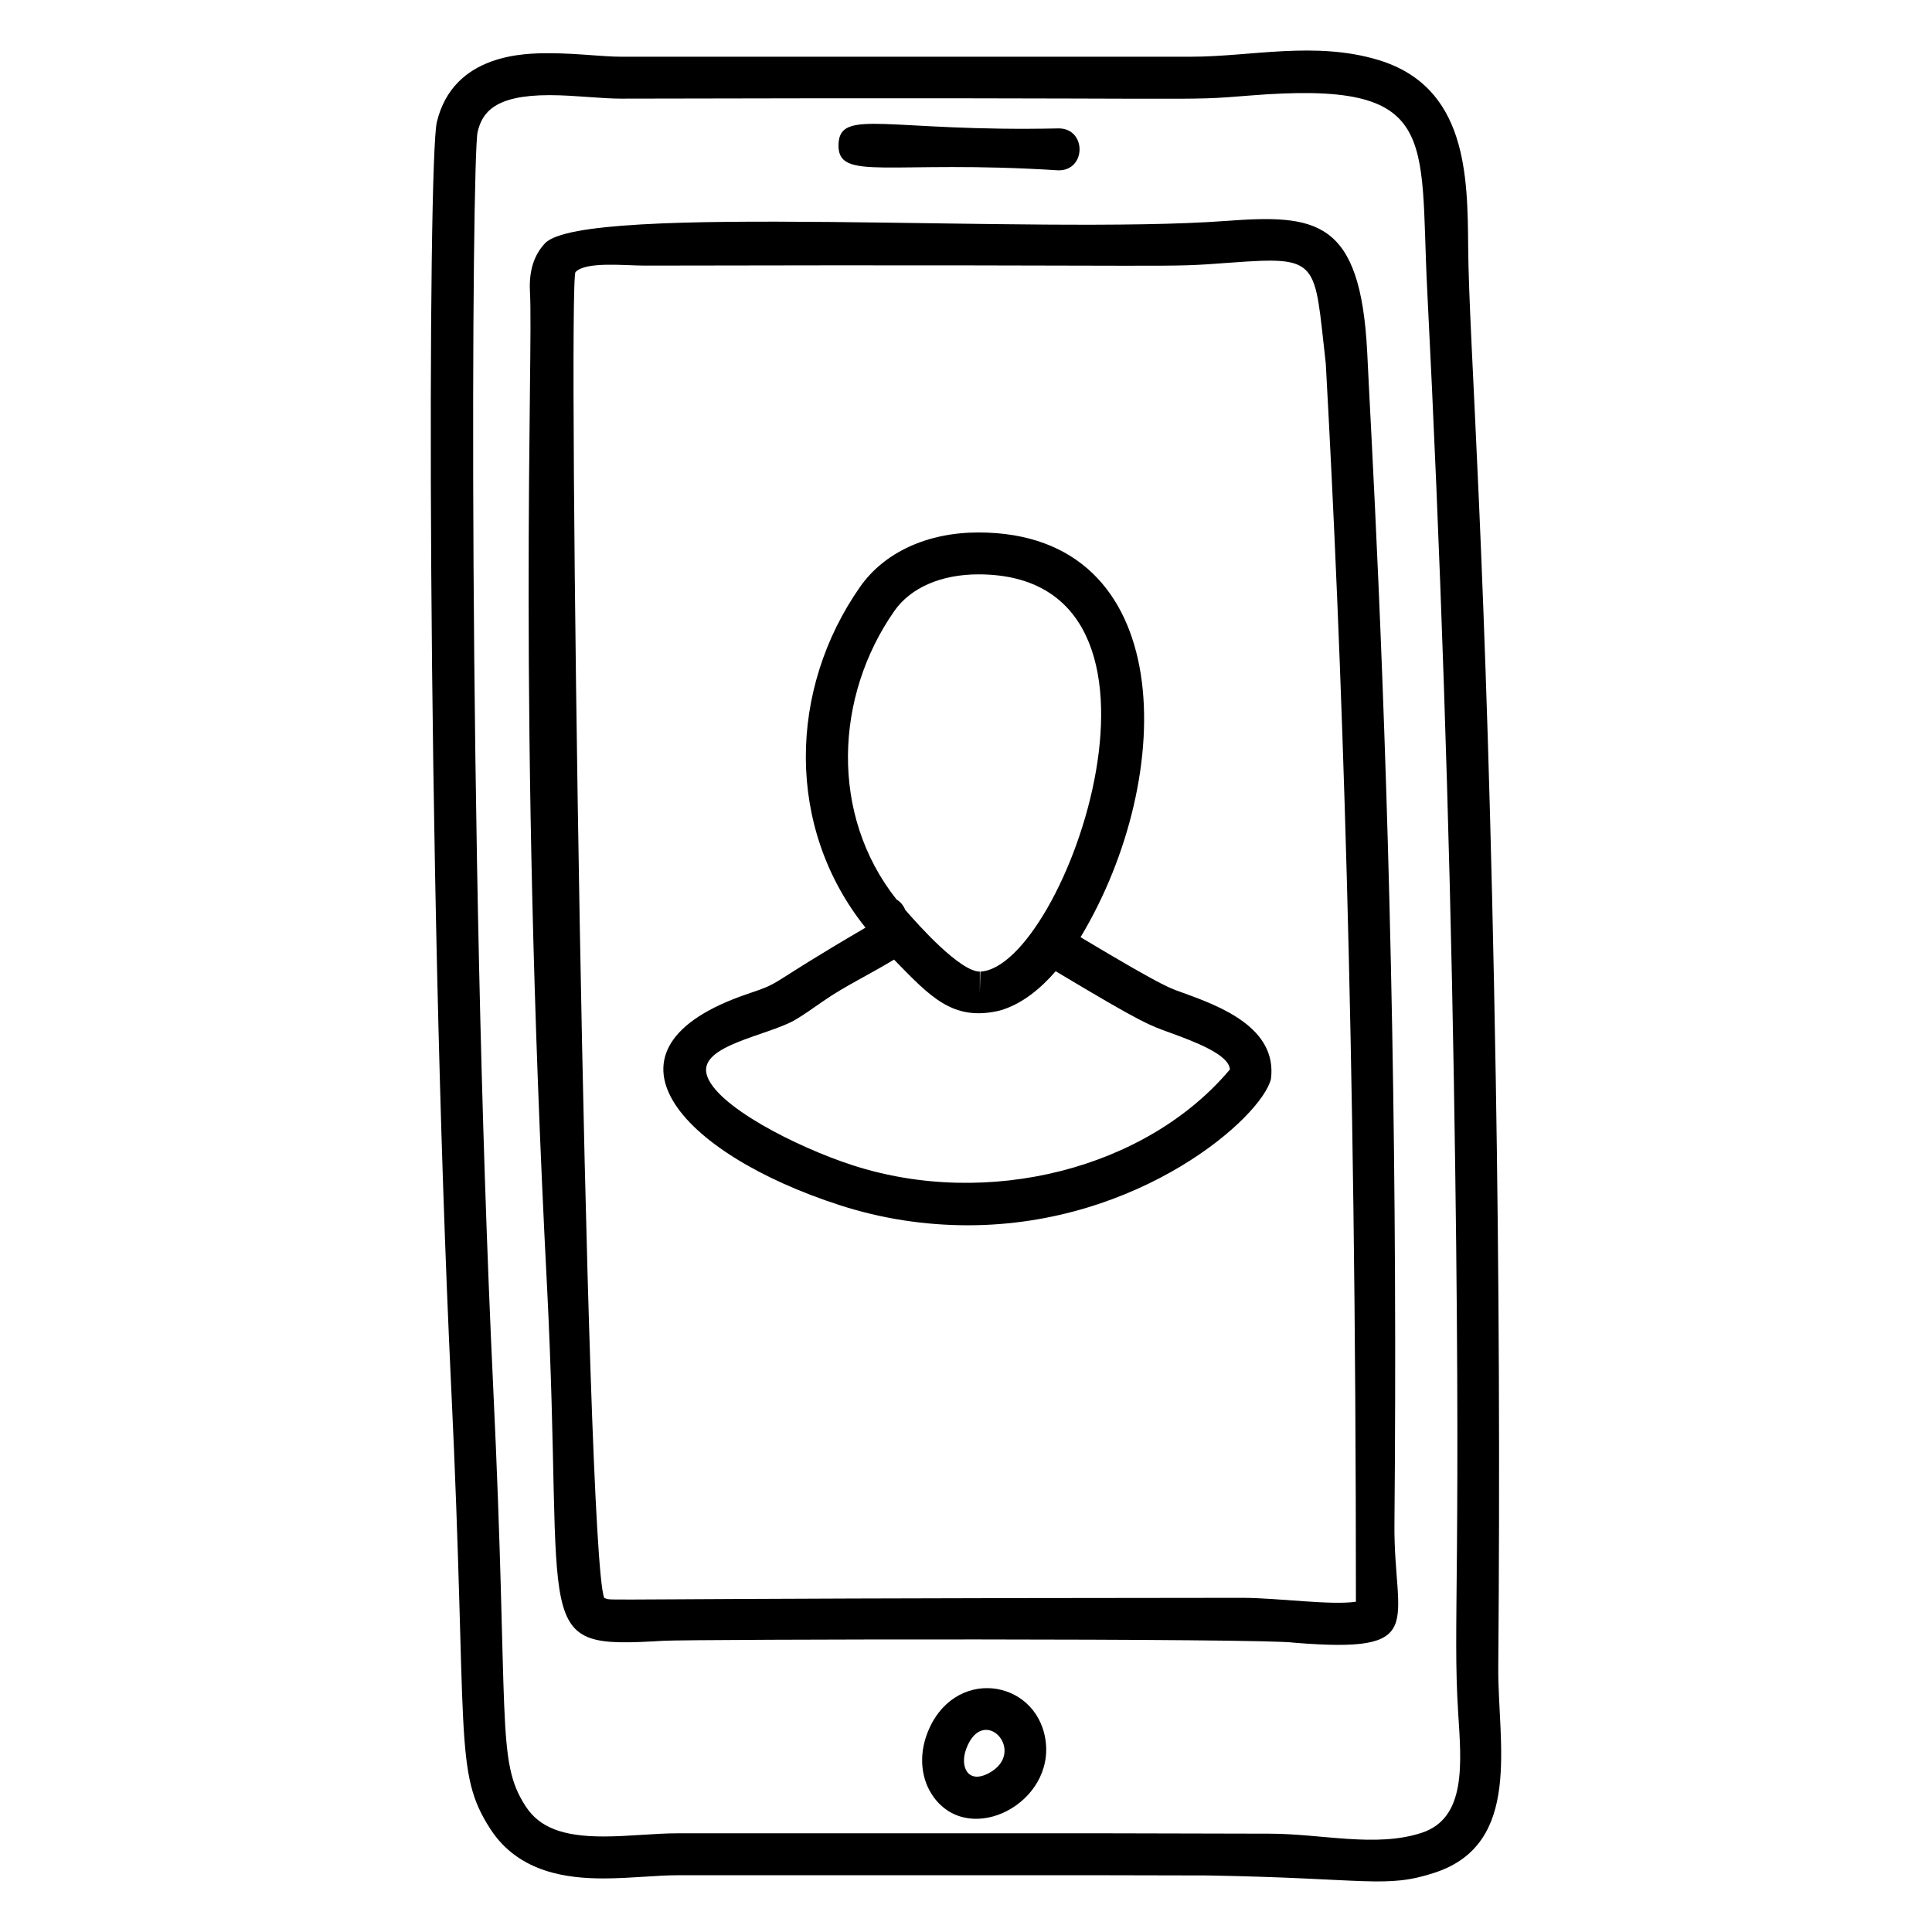 <?xml version="1.0" encoding="UTF-8"?>
<!-- Uploaded to: ICON Repo, www.svgrepo.com, Generator: ICON Repo Mixer Tools -->
<svg fill="#000000" width="800px" height="800px" version="1.1" viewBox="144 144 512 512" xmlns="http://www.w3.org/2000/svg">
 <g>
  <path d="m263.59 512c4.426 92.957 0.512 101.49 10.391 116.75 7.606 11.699 20.73 13.051 29.941 13.051 3.668 0 7.371-0.23 10.93-0.457 3.07-0.195 6.031-0.387 8.746-0.387h113.06c9.125 0 18.246 0.027 27.371 0.059 42.469 0.73 47.145 3.535 60.16-0.727 23.426-7.66 16.707-34.508 16.867-54.473 0.434-51.547 0.211-104.01-0.66-155.93-2.352-140.33-7.109-194.23-7.316-220.51-0.152-18.875-0.34-42.375-23.797-49.48-16.766-5.074-33.918-0.867-49.527-0.867h-151.24c-2.191 0-4.773-0.191-7.566-0.391-3.582-0.262-7.473-0.535-11.348-0.535-6.293 0-25.434 0-29.832 18.242-2.426 10.07-2.793 196.44 3.816 335.66zm6.984-333.05c1.219-5.051 4.371-9.734 19.031-9.734 3.602 0 7.223 0.27 10.551 0.508 3.086 0.219 5.945 0.418 8.363 0.418 163.5-0.43 146.77 0.777 166.82-0.832 50.531-4.07 44.793 10.676 46.883 51.461 3.523 69.449 5.898 139.87 7.062 209.3 2.203 131.49-0.383 143.36 1.145 167.81 0.859 13.484 2.207 27.961-9.695 31.844-12.129 3.965-26.395 0.242-40.25 0.219-28.938-0.086-36.055-0.102-43.824-0.102h-113.06c-2.938 0-6.133 0.199-9.453 0.41-3.328 0.215-6.789 0.434-10.223 0.434-10.812 0-16.977-2.391-20.617-7.988-7.953-12.285-4.348-21.848-8.613-111.23-6.801-143.35-5.699-325.95-4.117-332.52z"/>
  <path d="m288.96 484.75c4.773 93.27-5.106 96.203 30.918 94.074 7.258-0.422 159.9-0.695 167.05 0.508 35.98 2.918 26.391-4.887 26.613-31.387 0.398-43.602 0.195-87.828-0.602-131.46-1.711-93.676-5.656-158.29-6.613-179.1-1.781-35.48-13.699-36.594-37.582-34.824-50.074 3.711-170.02-4.977-180.3 5.902-2.961 3.129-4.309 7.418-3.996 12.906 0.918 16.711-3.371 111.25 4.508 263.38zm7.562-268.65c2.723-2.883 13.066-1.711 18.395-1.711 150.06-0.34 135.38 0.684 155.15-0.781 23.969-1.777 22.152-0.539 25.277 26.711 4.223 76.539 7.988 177.9 7.988 328.15-6.641 1.004-20.543-1.008-30.105-1.031-181.91 0.113-165.77 0.945-169.09 0.047-5.055-11.82-9.762-349.13-7.621-351.39z"/>
  <path d="m389.65 603.57c-2.195 5.91-1.527 12.148 1.785 16.68 9.711 13.34 32.328 1.523 29.594-15.391-2.606-16.109-24.68-19.277-31.379-1.289zm16.332 10.367c-5.484 2.898-7.684-1.738-5.918-6.492 4.547-12.168 16.465 0.926 5.918 6.492z"/>
  <path d="m424.46 189.14h0.121c7.277 0 7.383-10.961 0.113-11.113-45.562 0.996-58.285-5.555-58.484 4.344-0.199 9.879 13.266 3.914 58.25 6.769z"/>
  <path d="m366.59 463.4c11.09 3.59 22.578 5.312 33.934 5.312 45.594 0 77.906-28.68 80.297-38.805 1.703-13.605-13.668-19.258-22.848-22.637-3.906-1.438-4.066-0.828-27.617-14.902 25.746-42.816 25.848-107.26-27.066-107.26-13.516 0-24.945 5.25-31.355 14.406-19.012 27.152-19.812 63.797 1.43 90.324-27.332 15.973-21.477 14.258-31.121 17.516-43.145 14.57-18.062 42.363 24.348 56.047zm14.445-157.52c4.301-6.144 12.414-9.668 22.254-9.668 59.906 0 22.969 104.12 0.516 105.27l-0.137 5.559v-5.559c-5.277 0-16.32-12.367-19.785-16.379-0.445-1.148-1.262-2.106-2.297-2.738-17.738-22.402-16.391-53.859-0.551-76.484zm-26.504 108.51c2.316-1.336 5.172-3.367 7.492-4.984 5.902-4.106 12.375-7.125 18.906-11.105 9.504 9.711 15.527 16.508 28.031 13.504 5.832-1.656 10.777-5.781 14.809-10.422 23.688 14.203 24.793 14.266 30.367 16.316 6.254 2.297 15.598 5.734 15.797 9.723-22.094 26.309-64.07 36.984-99.922 25.398-14.922-4.828-36.695-15.914-38.758-24.164-1.902-7.629 15.895-10.121 23.277-14.266z"/>
 </g>
</svg>